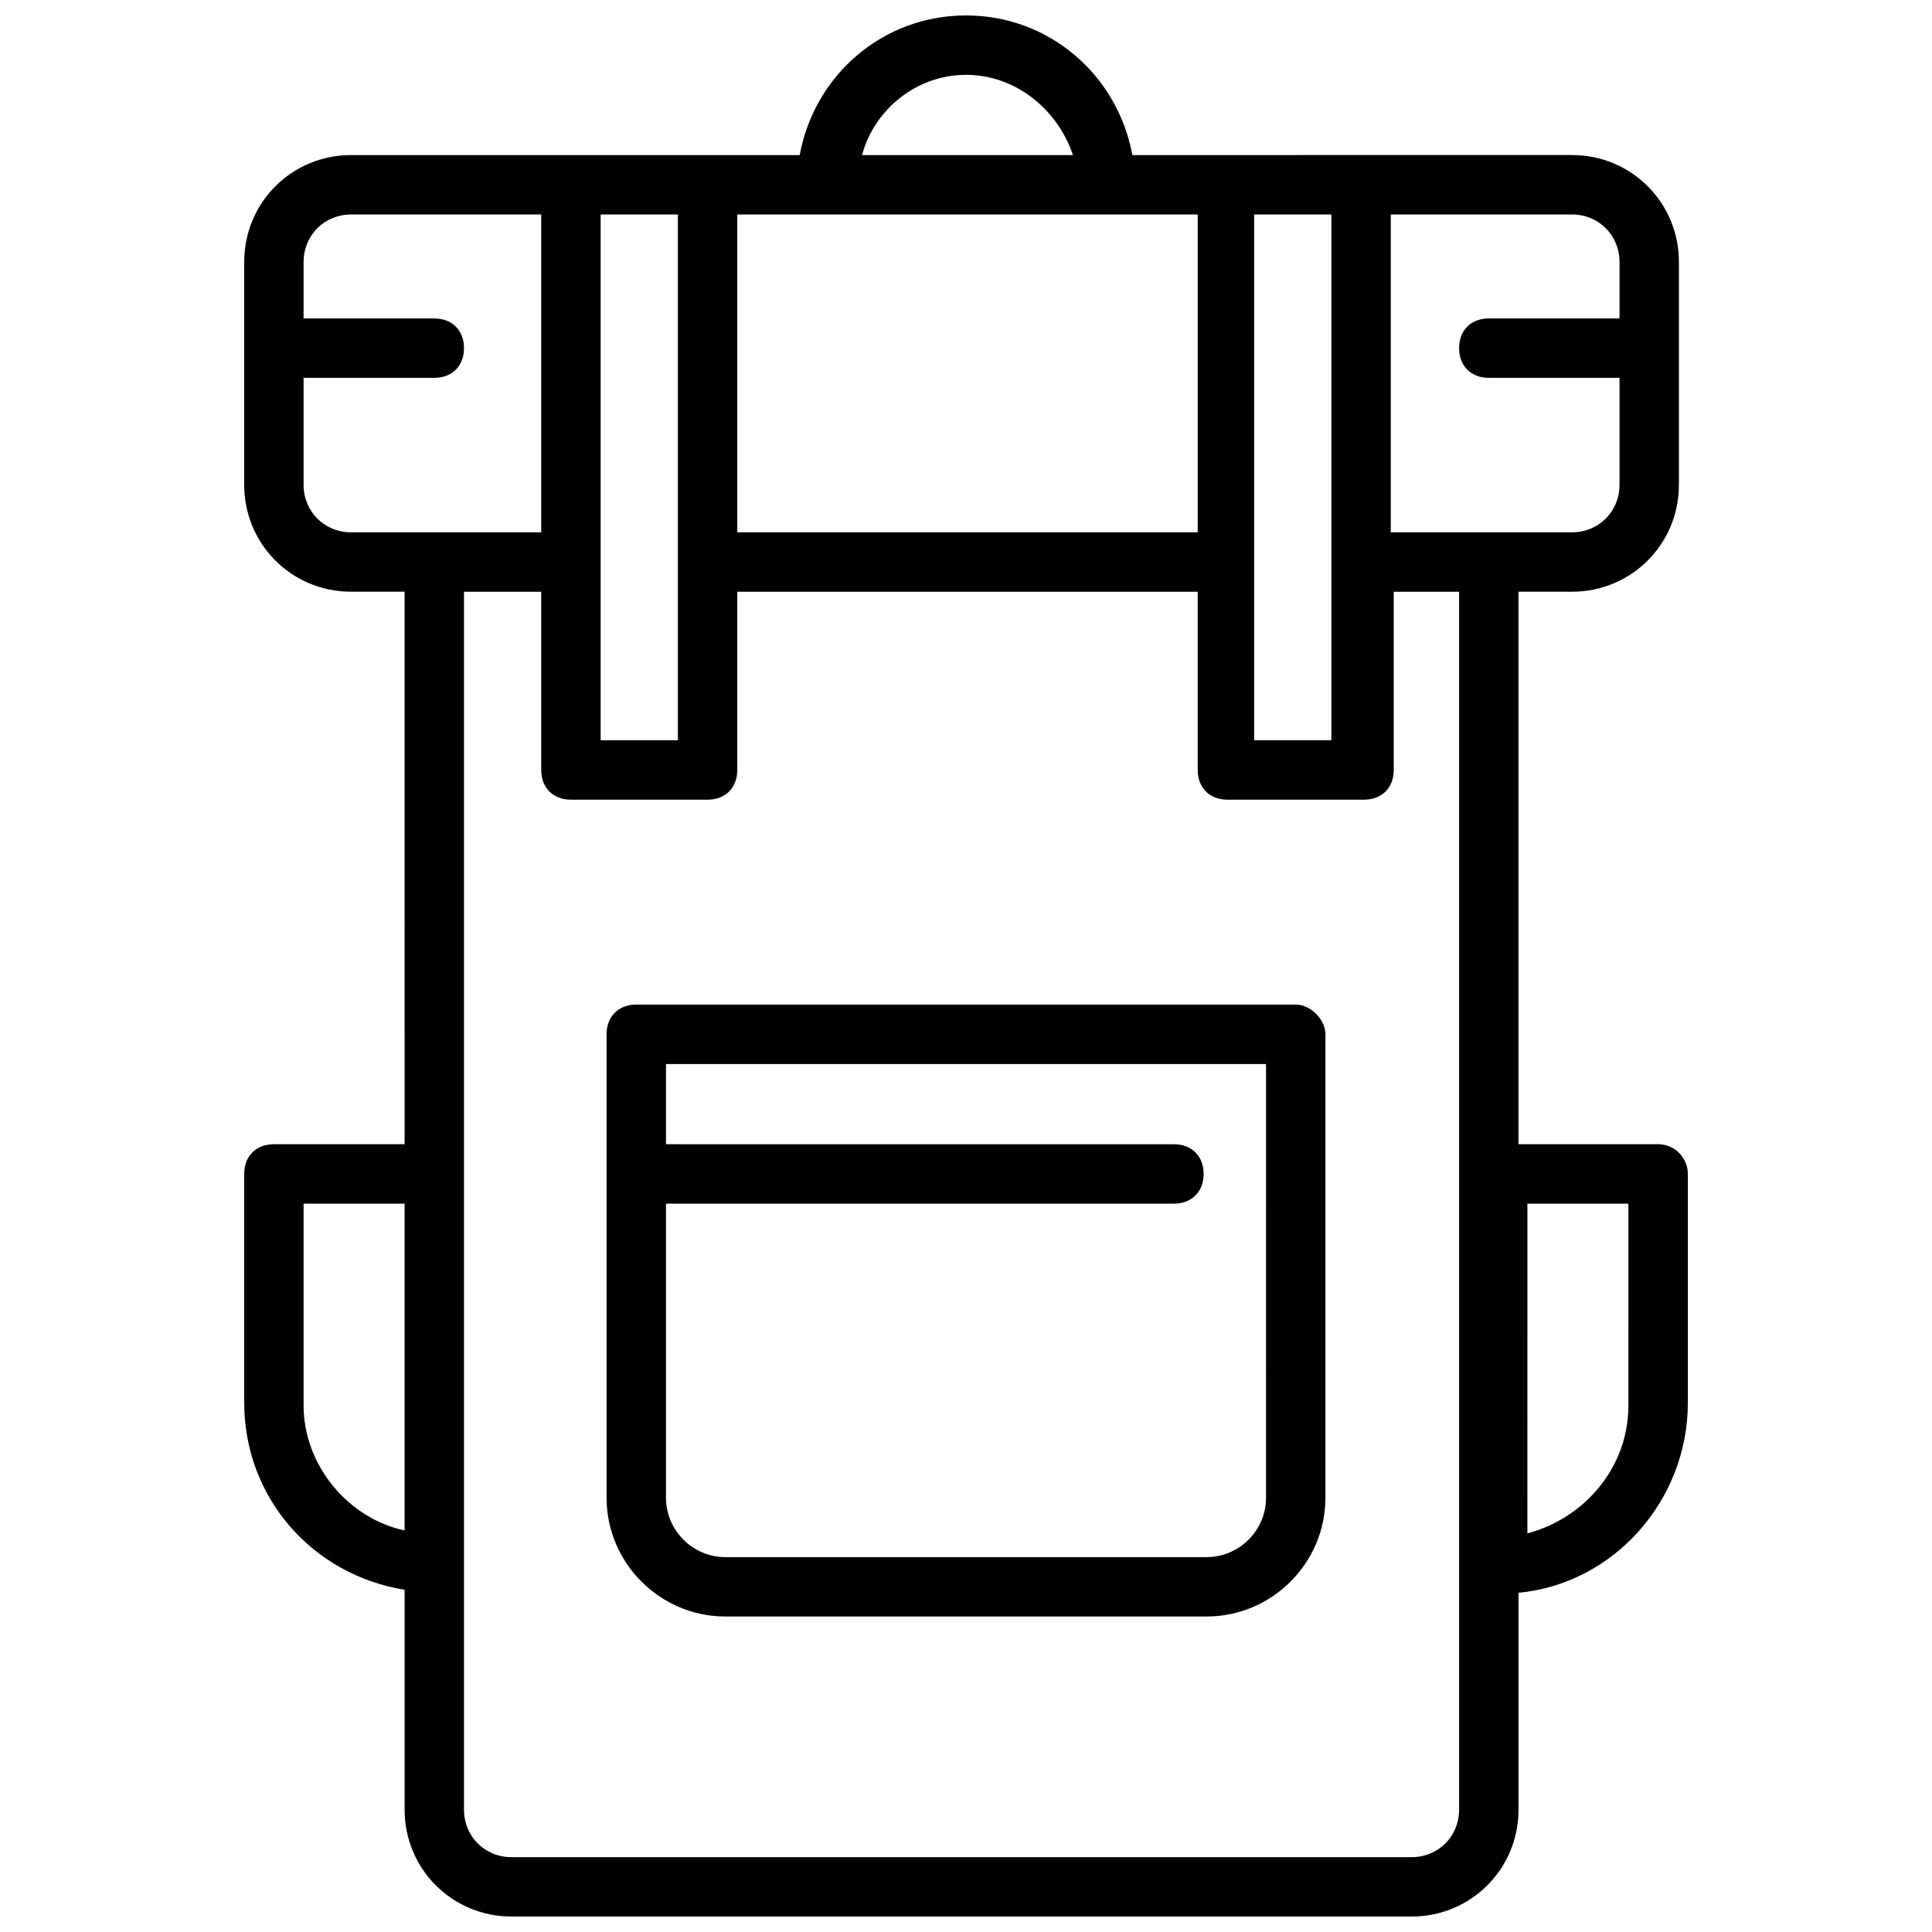<?xml version="1.0" encoding="UTF-8"?>
<!-- Uploaded to: ICON Repo, www.svgrepo.com, Generator: ICON Repo Mixer Tools -->
<svg width="800px" height="800px" version="1.1" viewBox="144 144 512 512" xmlns="http://www.w3.org/2000/svg">
 <defs>
  <clipPath id="a">
   <path d="m208 148.09h384v503.81h-384z"/>
  </clipPath>
 </defs>
 <path d="m487.38 410.23h-174.76c-4.723 0-7.871 3.148-7.871 7.871v122.8c0 17.32 14.168 31.488 31.488 31.488h127.53c17.32 0 31.488-14.168 31.488-31.488v-122.8c0-3.938-3.938-7.875-7.871-7.875zm-7.871 130.68c0 8.66-7.086 15.742-15.742 15.742l-127.53 0.004c-8.66 0-15.742-7.086-15.742-15.742v-77.934h134.61c4.723 0 7.871-3.148 7.871-7.871 0-4.723-3.148-7.871-7.871-7.871l-134.61-0.004v-21.254h159.02z"/>
 <g clip-path="url(#a)">
  <path d="m583.42 447.23h-37v-146.42h14.168c15.742 0 28.34-12.594 28.34-28.34v-59.043c0-15.742-12.594-28.34-28.34-28.34l-116.5 0.004c-3.938-21.258-22.043-37-44.082-37-22.043 0-40.148 15.742-44.082 37h-118.87c-15.742 0-28.34 12.594-28.34 28.34v59.039c0 15.742 12.594 28.34 28.34 28.34h14.168l0.004 146.42h-34.637c-4.723 0-7.871 3.148-7.871 7.871v60.613c0 25.191 18.105 45.656 42.508 49.594v58.254c0 15.742 12.594 28.34 28.34 28.34h238.52c15.742 0 28.34-12.594 28.34-28.34v-57.465c25.191-2.363 44.871-24.402 44.871-50.383v-60.613c0-3.934-3.148-7.871-7.871-7.871zm-10.234-233.8v14.957h-34.637c-4.723 0-7.871 3.148-7.871 7.871 0 4.723 3.148 7.871 7.871 7.871l34.637 0.004v28.34c0 7.086-5.512 12.594-12.594 12.594h-48.02v-84.23h48.02c7.082 0 12.594 5.512 12.594 12.594zm-76.359-12.594v139.34h-20.469v-139.34zm-36.211 84.23h-121.23v-84.23h122.02v84.23zm-136.97-84.23v139.34h-20.469v-139.34zm76.359-37c13.383 0 24.402 9.445 28.34 21.254h-55.891c3.144-11.805 14.168-21.254 27.551-21.254zm-175.55 108.64v-28.34h34.637c4.723 0 7.871-3.148 7.871-7.871 0-4.723-3.148-7.871-7.871-7.871l-34.637-0.004v-14.957c0-7.086 5.512-12.594 12.594-12.594h50.383v84.23h-50.383c-7.086 0-12.594-5.512-12.594-12.594zm0 244.03v-53.527h26.766v86.594c-14.957-3.152-26.766-17.32-26.766-33.066zm293.62 119.66h-238.52c-7.086 0-12.594-5.512-12.594-12.594v-322.75h20.469v47.23c0 4.723 3.148 7.871 7.871 7.871h36.211c4.723 0 7.871-3.148 7.871-7.871v-47.23h122.02v47.23c0 4.723 3.148 7.871 7.871 7.871h36.211c4.723 0 7.871-3.148 7.871-7.871v-47.23h17.32v322.75c0.004 7.082-5.508 12.594-12.594 12.594zm57.465-119.66c0 16.531-11.809 29.914-26.766 33.852l0.004-87.379h26.766z"/>
 </g>
</svg>